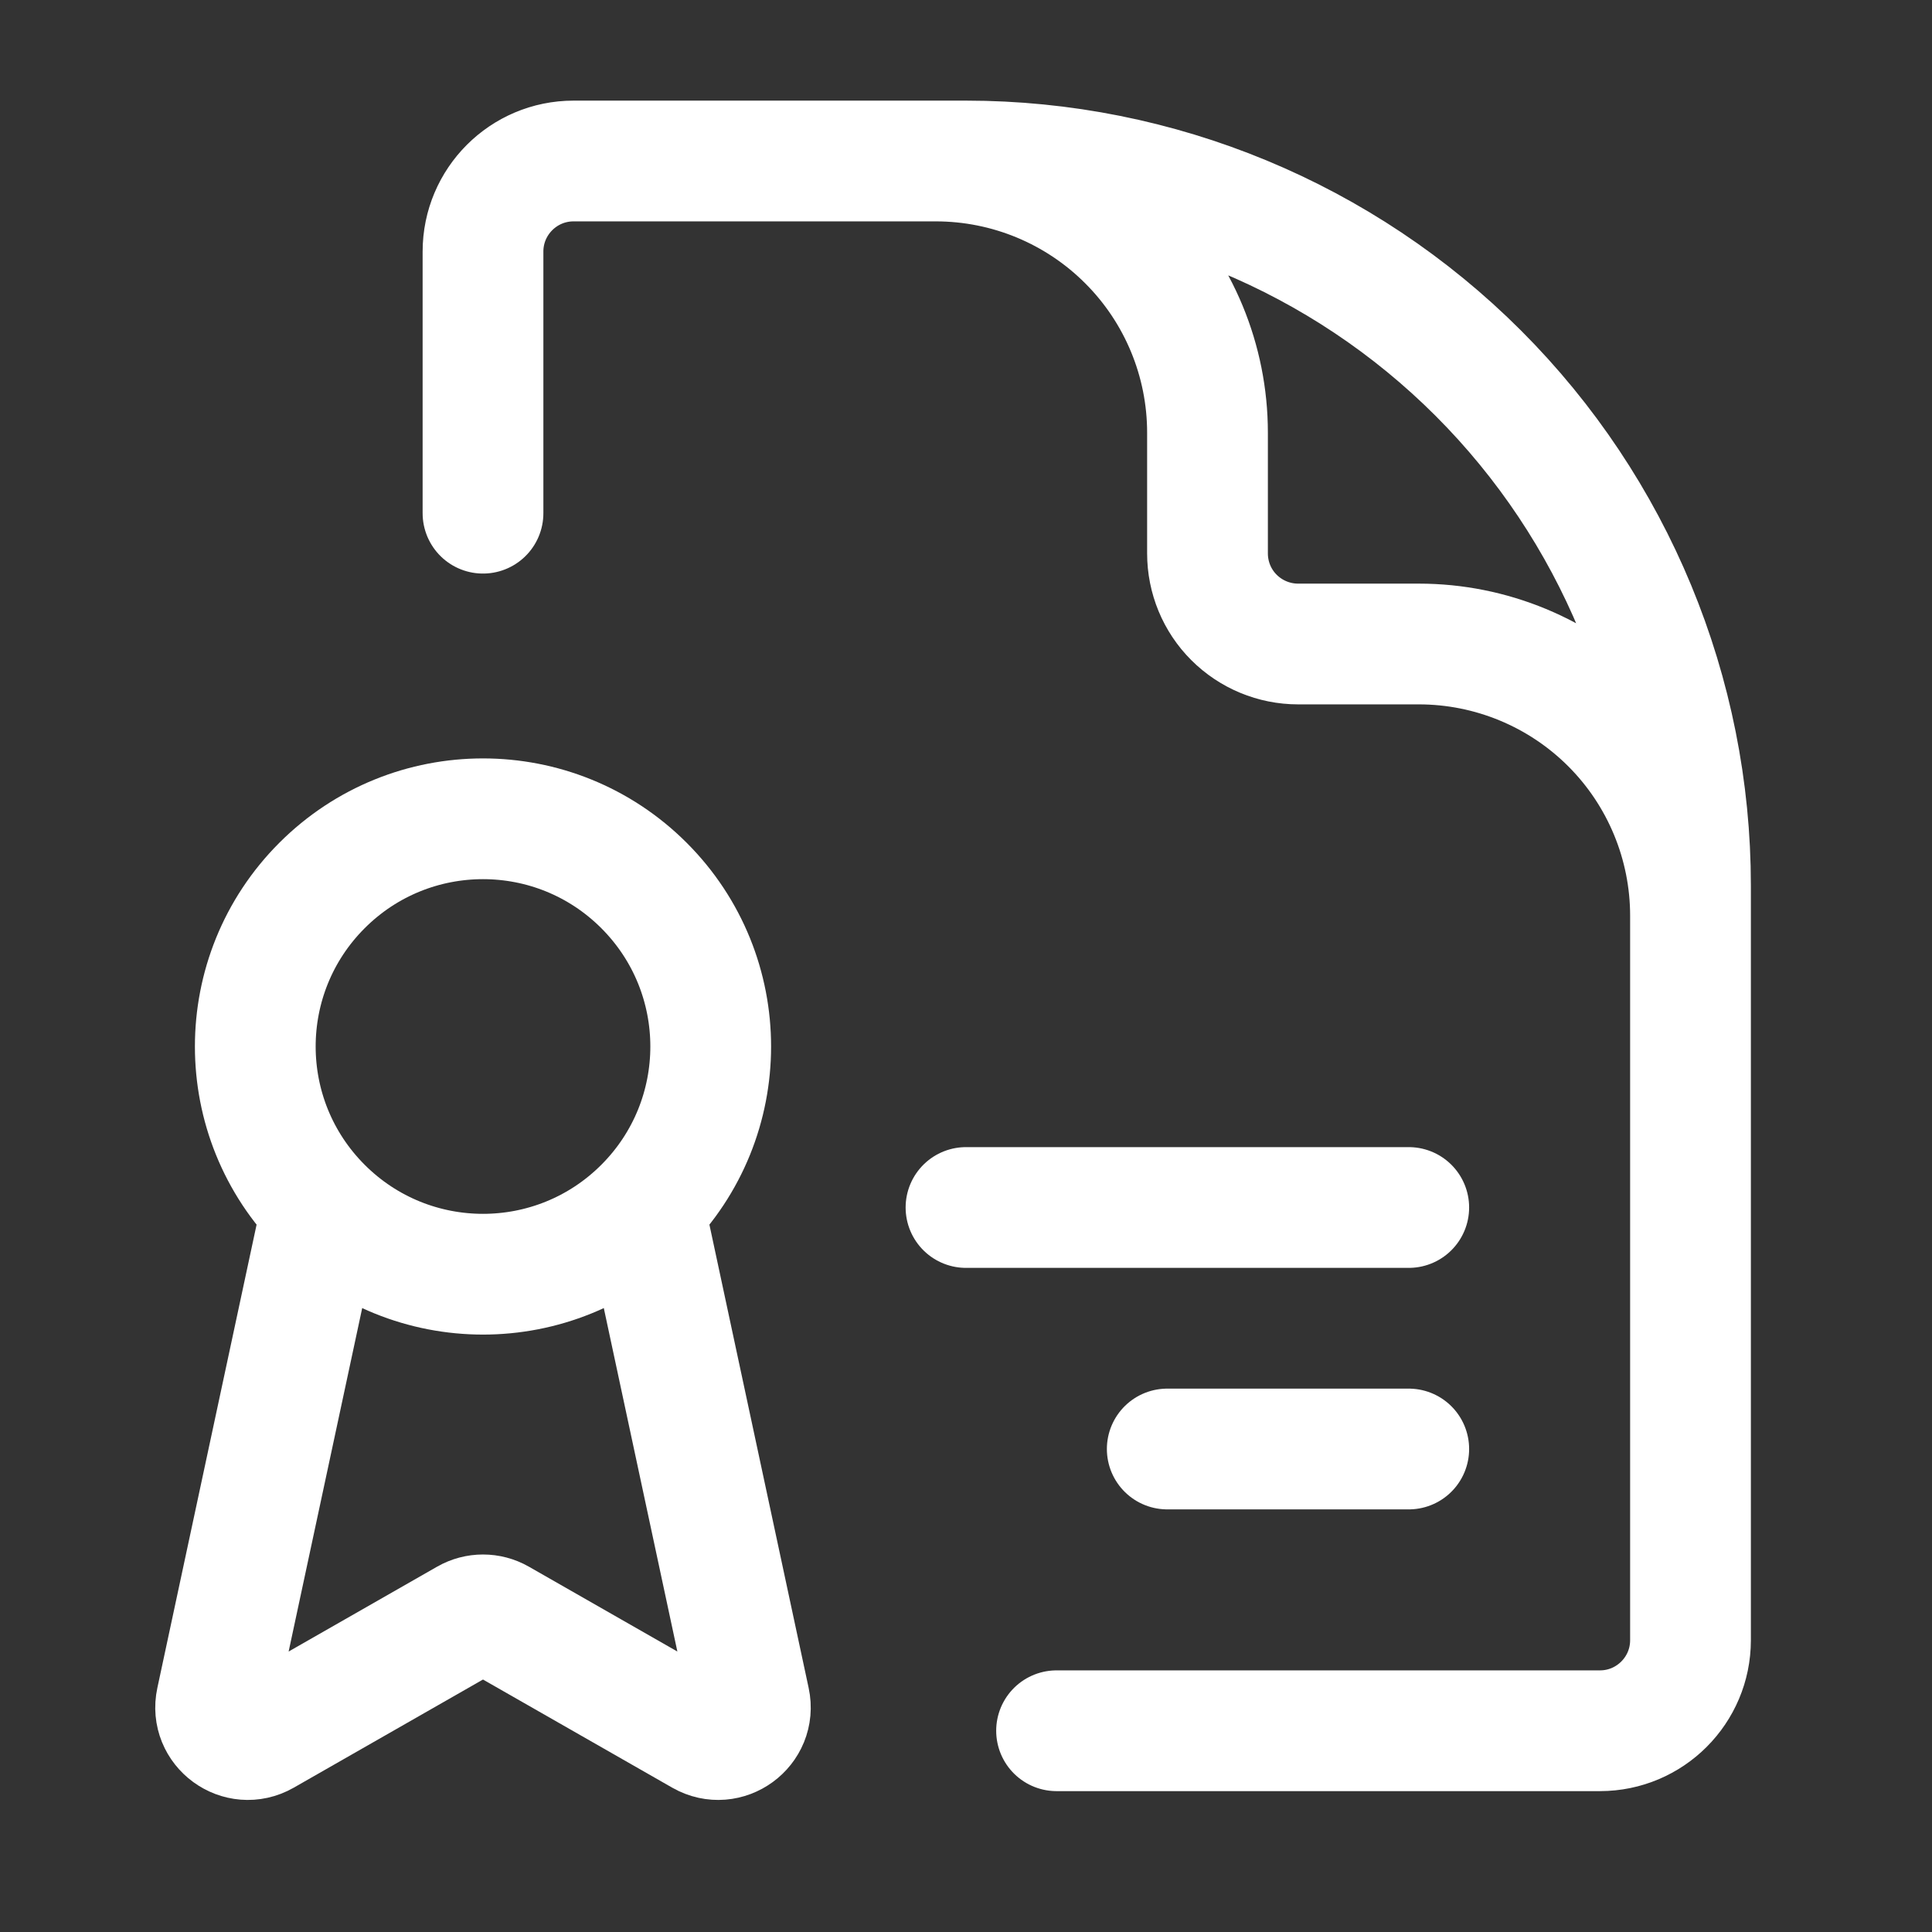 <svg width="24" height="24" viewBox="0 0 24 24" fill="none" xmlns="http://www.w3.org/2000/svg">
<rect x="0" y="0" width="24" height="24" fill="#333333" stroke="none"/>
<path d="M21 14V11.375C21 10.48 20.644 9.621 20.012 8.989C19.379 8.356 18.52 8 17.625 8H16.125C15.827 8 15.54 7.881 15.329 7.67C15.118 7.46 15 7.173 15 6.875V5.375C15 4.48 14.644 3.621 14.011 2.989C13.379 2.356 12.52 2 11.625 2H9.75M6 6.375V3.125C6 2.504 6.504 2 7.125 2H12C14.387 2 16.676 2.948 18.364 4.636C20.052 6.324 21 8.613 21 11V20.375C21 20.996 20.496 21.5 19.875 21.5H13.125" stroke="white" stroke-width="1.5" stroke-linecap="round" stroke-linejoin="round"/>
<path d="M17.5 15H12M17.5 18H14.5" stroke="white" stroke-width="1.5" stroke-linecap="round"/>
<path d="M4 11C2.895 12.105 2.895 13.895 4 15C5.105 16.105 6.895 16.105 8 15C9.105 13.895 9.105 12.105 8 11C6.895 9.895 5.105 9.895 4 11Z" stroke="white" stroke-width="1.5"/>
<path d="M4 15L2.688 21.125C2.615 21.463 2.977 21.727 3.277 21.556L5.802 20.113C5.925 20.043 6.075 20.043 6.198 20.113L8.723 21.556C9.023 21.727 9.385 21.463 9.312 21.125L8 15" stroke="white" stroke-width="1.5"/>
</svg>
